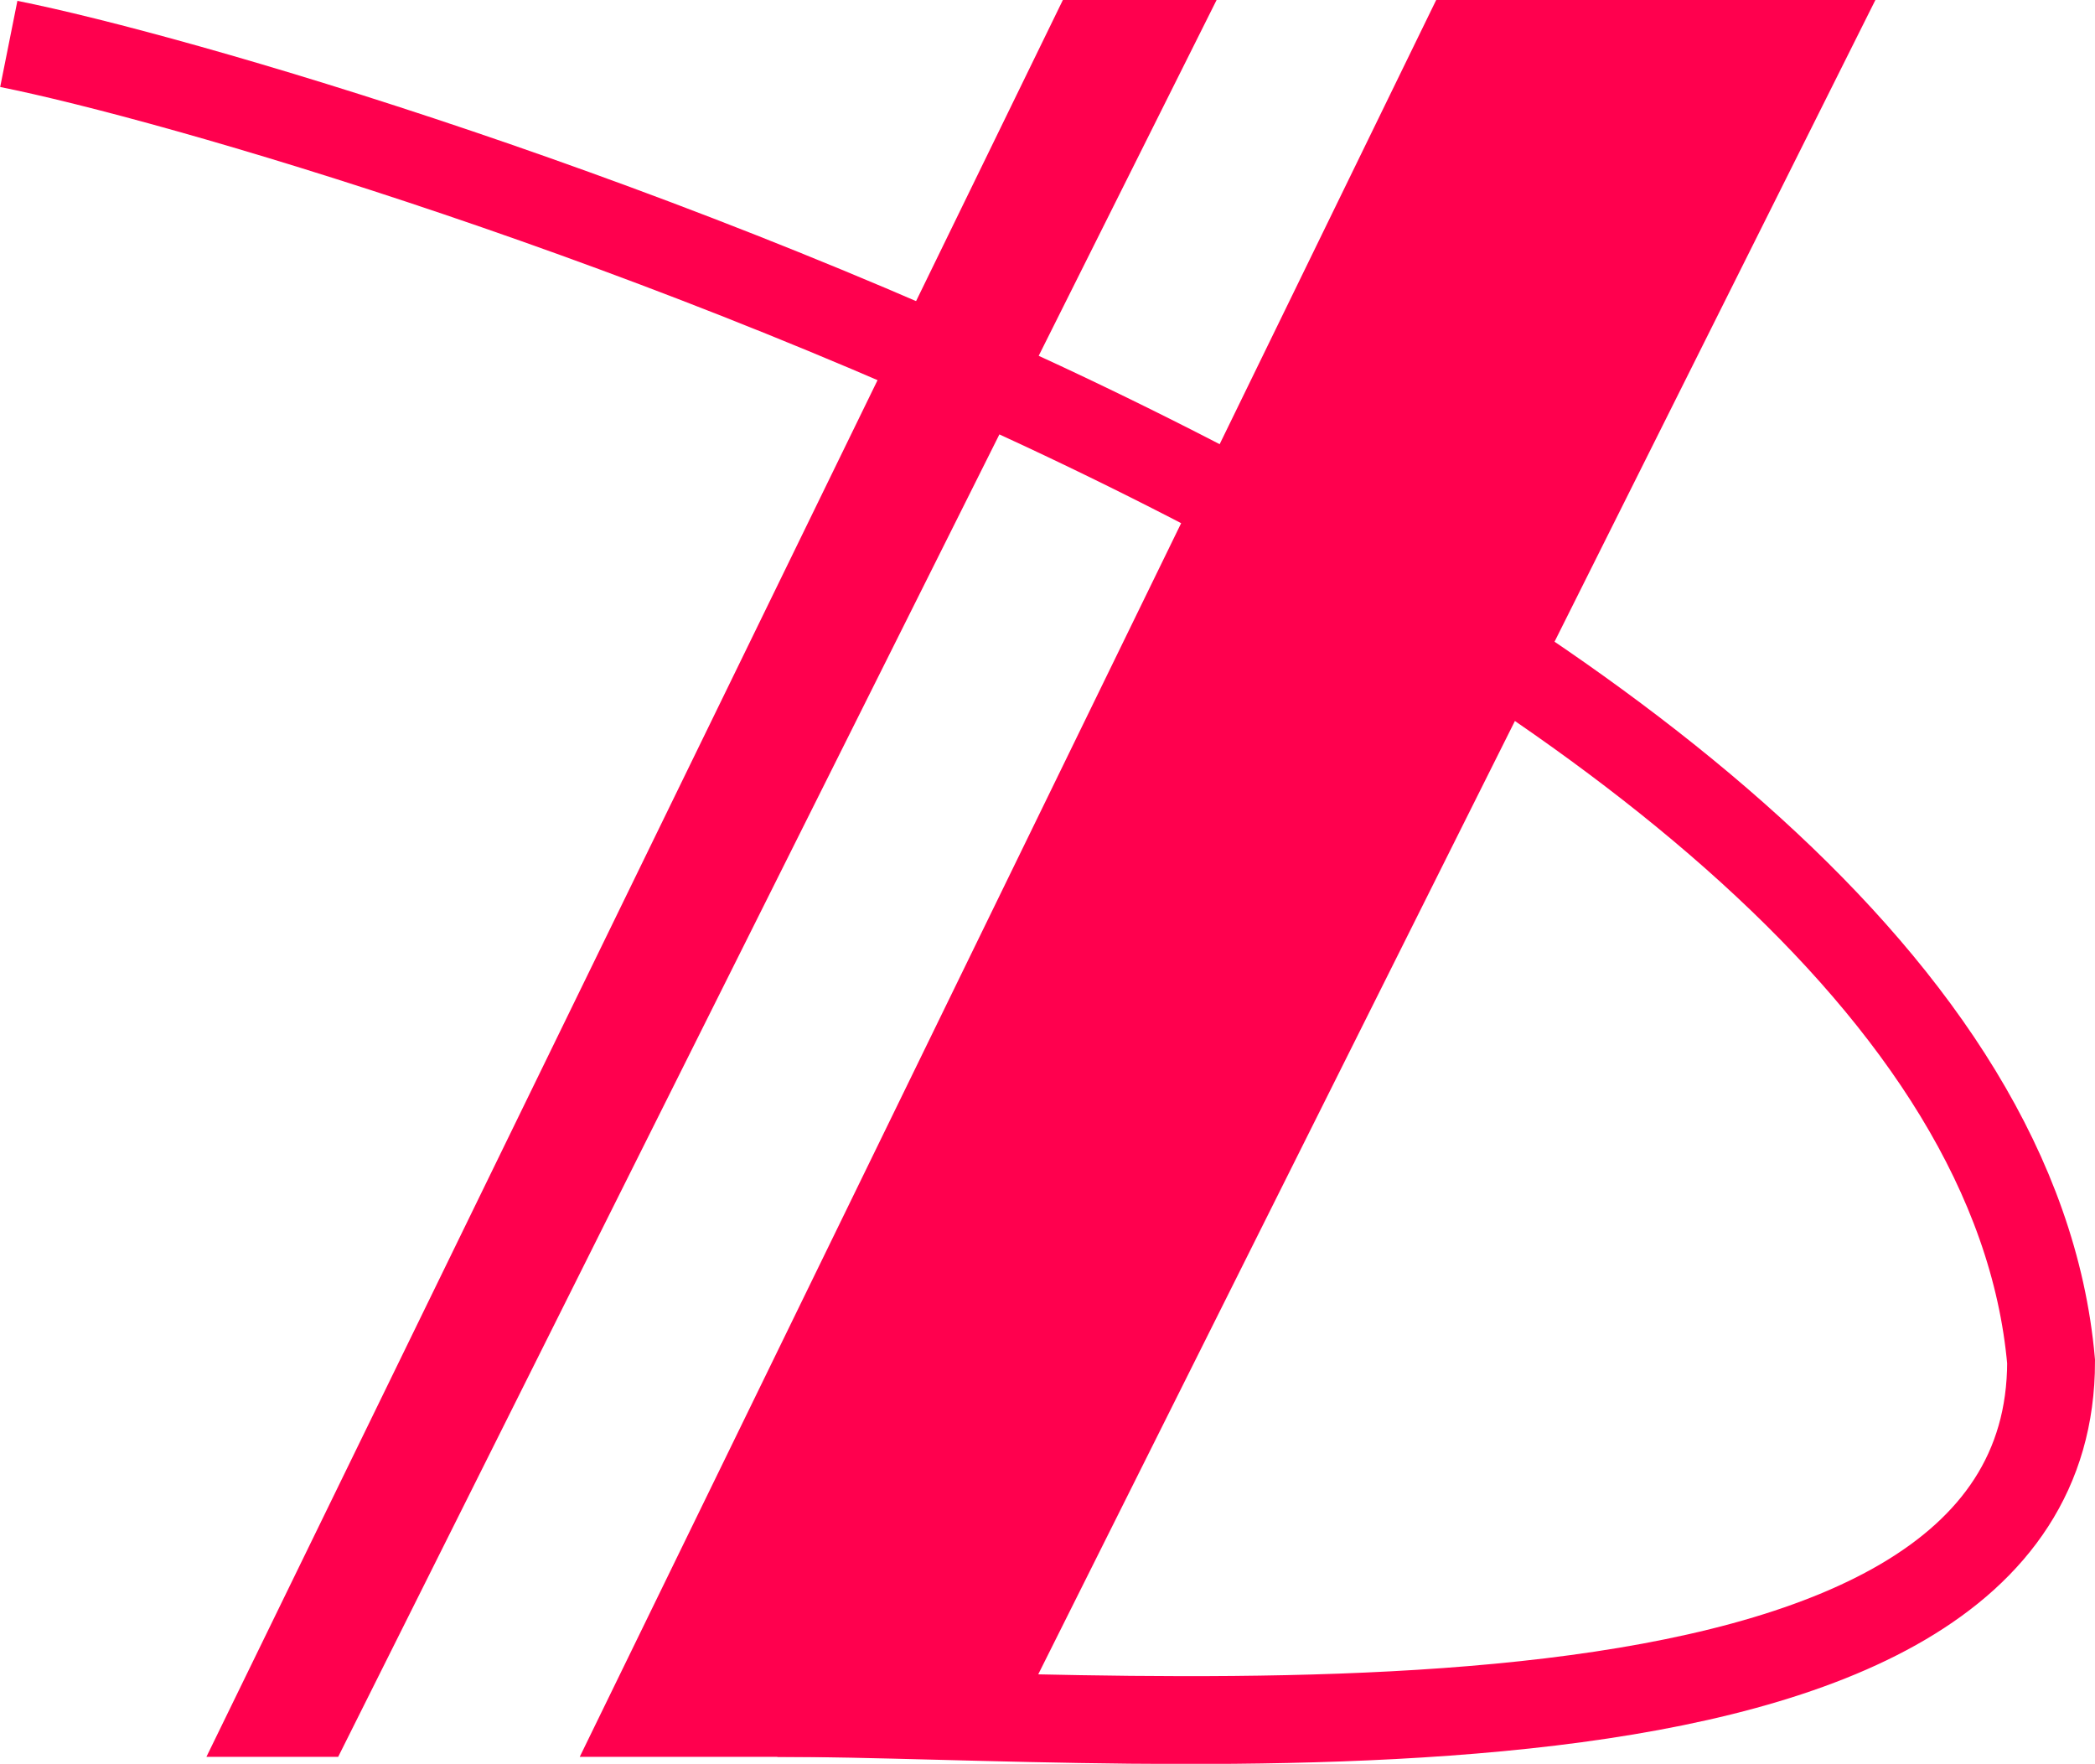 <svg id="Layer_1" data-name="Layer 1" xmlns="http://www.w3.org/2000/svg" viewBox="0 0 47.7 40.16"><defs><style>.cls-1{fill:#ff004e}.cls-2{fill:none;stroke:#ff004e;stroke-width:2px}</style></defs><title>logo</title><path class="cls-1" d="M28 0h-3.5L5 40h3z" transform="translate(-.3)"/><path class="cls-2" d="M18 39c8.28 0 29 2 29-8C45.5 14 8 2.5.5 1" transform="translate(-.3)"/><path class="cls-1" d="M43 0H33L13.5 40H23z" transform="translate(-.3)"/></svg>